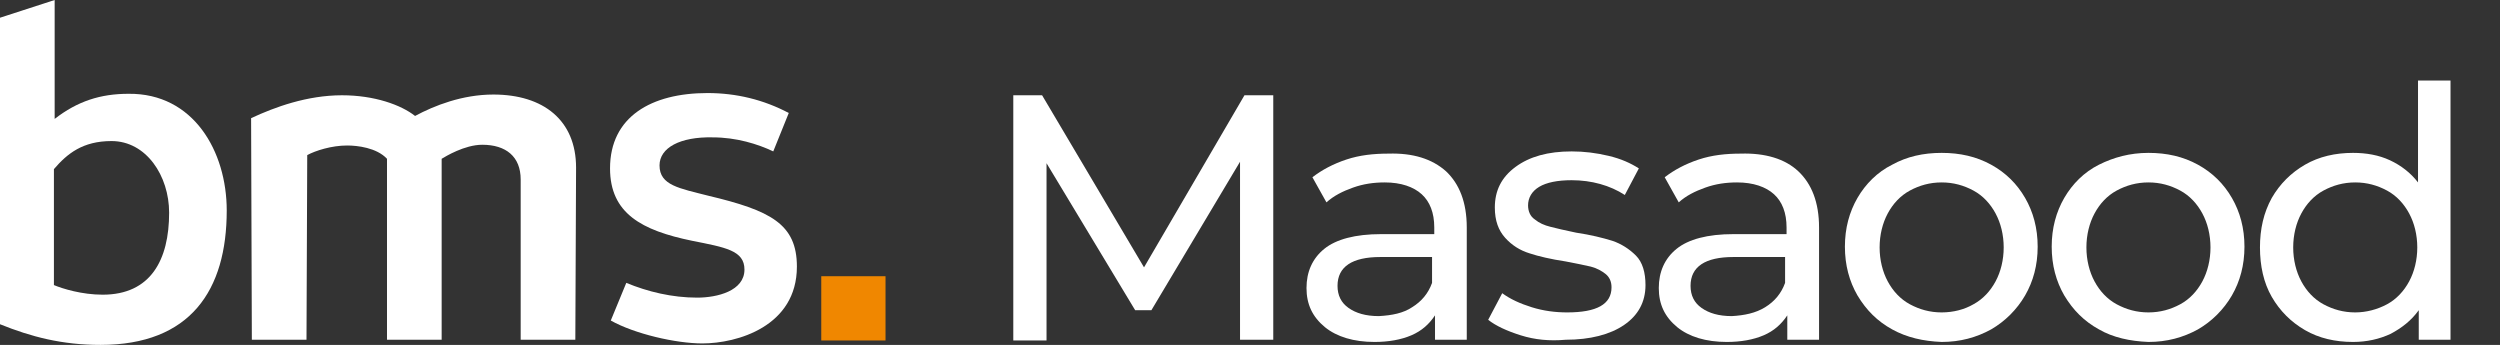 <?xml version="1.0" encoding="UTF-8"?>
<svg xmlns="http://www.w3.org/2000/svg" xmlns:xlink="http://www.w3.org/1999/xlink" version="1.1" id="Layer_1" x="0px" y="0px" viewBox="0 0 338.5 46.7" style="enable-background:new 0 0 338.5 46.7;" xml:space="preserve">
<rect x="0" y="0" width="338.5" height="46.7" fill="#333333" stroke="none"/>
<style type="text/css">
	.st0{fill:#F08700;}
	.st1{fill:#FFFFFF;}
</style>
<g>
	<rect x="111.2" y="37.4" class="st0" width="8.7" height="8.7"></rect>
	<path class="st1" d="M30.7,28.5c0,10.8-4.9,18.2-17.1,18.2c-5.2,0-9.4-1.1-13.6-2.8V2.4L7.4,0v16.1c3.1-2.4,6.2-3.4,10-3.4   C26.2,12.6,30.7,20.5,30.7,28.5 M22.9,28.8c0-5-3.1-9.7-7.8-9.7c-3.9,0-6,1.7-7.8,3.8v15.7c1.2,0.5,3.8,1.3,6.6,1.3   C20.4,39.9,22.9,35.2,22.9,28.8"></path>
	<path class="st1" d="M78,22.7L77.9,46h-7.4V24.3c0-3.1-2-4.7-5.2-4.7c-2.4,0-5,1.6-5.5,1.9V46h-7.4V21.5c-1.4-1.5-4-1.8-5.4-1.8   c-2.1,0-4.3,0.7-5.4,1.3l-0.1,25h-7.4l-0.1-30c3.2-1.5,7.6-3.1,12.3-3.1c4.4,0,8,1.3,9.9,2.8c2.6-1.4,6.4-2.9,10.6-2.9   C73.6,12.8,78,16.3,78,22.7"></path>
	<path class="st1" d="M82.7,43.4l2.1-5.1c2.9,1.2,6.2,2,9.6,2c2.7,0,6.4-0.9,6.4-3.8c0-2.6-2.6-3-7.1-3.9   c-6.8-1.4-11.1-3.7-11.1-9.8c0-7,5.6-10.2,13.2-10.2c3.9,0,7.6,0.9,11,2.7l-2.1,5.2c-2.1-1-5-1.9-8.2-1.9c-4.4-0.1-7.2,1.4-7.2,3.8   c0,2.7,2.7,3.1,6.6,4.1c8.4,2,12,3.8,12,9.6c0,8.1-8.1,10.4-12.8,10.4C91.5,46.5,85.9,45.2,82.7,43.4"></path>
	<g>
		<path class="st1" d="M167.9,46l0-24.1l-12,20.1h-2.2l-12-19.9v24h-4.5V12.9h3.9l13.8,23.3l13.6-23.3h3.9l0,33.1    C172.4,46,167.9,46,167.9,46z"></path>
		<path class="st1" d="M195.8,23.2c1.8,1.7,2.8,4.2,2.8,7.6V46h-4.3v-3.3c-0.8,1.2-1.8,2.1-3.2,2.7c-1.4,0.6-3.1,0.9-5,0.9    c-2.8,0-5.1-0.7-6.7-2c-1.7-1.4-2.5-3.1-2.5-5.3c0-2.2,0.8-4,2.4-5.3c1.6-1.3,4.2-2,7.7-2h7.2v-0.9c0-2-0.6-3.5-1.7-4.5    c-1.1-1-2.8-1.6-5-1.6c-1.5,0-2.9,0.2-4.3,0.7c-1.4,0.5-2.6,1.1-3.6,2l-1.9-3.4c1.3-1,2.8-1.8,4.6-2.4c1.8-0.6,3.7-0.8,5.7-0.8    C191.3,20.7,193.9,21.5,195.8,23.2z M191.2,41.6c1.3-0.8,2.2-1.9,2.7-3.3v-3.5h-7c-3.8,0-5.8,1.3-5.8,3.9c0,1.3,0.5,2.3,1.5,3    c1,0.7,2.3,1.1,4.1,1.1C188.5,42.7,190,42.4,191.2,41.6z"></path>
		<path class="st1" d="M205.9,45.4c-1.9-0.6-3.4-1.3-4.4-2.1l1.9-3.6c1.1,0.8,2.4,1.4,4,1.9c1.6,0.5,3.2,0.7,4.8,0.7    c4,0,6-1.1,6-3.4c0-0.8-0.3-1.4-0.8-1.8c-0.5-0.4-1.2-0.8-2-1c-0.8-0.2-1.9-0.4-3.4-0.7c-2-0.3-3.7-0.7-4.9-1.1    c-1.3-0.4-2.4-1.1-3.3-2.1c-0.9-1-1.4-2.3-1.4-4.1c0-2.3,0.9-4.1,2.8-5.5c1.9-1.4,4.4-2.1,7.6-2.1c1.7,0,3.3,0.2,5,0.6    c1.7,0.4,3,1,4.1,1.7l-1.9,3.6c-2-1.3-4.5-2-7.2-2c-1.9,0-3.4,0.3-4.4,0.9c-1,0.6-1.5,1.5-1.5,2.5c0,0.8,0.3,1.5,0.9,1.9    c0.6,0.5,1.3,0.8,2.1,1c0.8,0.2,2,0.5,3.5,0.8c2,0.3,3.6,0.7,4.9,1.1c1.2,0.4,2.3,1.1,3.2,2c0.9,0.9,1.3,2.3,1.3,4    c0,2.3-1,4.1-2.9,5.4c-1.9,1.3-4.6,2-7.9,2C209.8,46.2,207.8,46,205.9,45.4z"></path>
		<path class="st1" d="M243.5,23.2c1.8,1.7,2.8,4.2,2.8,7.6V46H242v-3.3c-0.8,1.2-1.8,2.1-3.2,2.7c-1.4,0.6-3.1,0.9-5,0.9    c-2.8,0-5.1-0.7-6.7-2c-1.7-1.4-2.5-3.1-2.5-5.3c0-2.2,0.8-4,2.4-5.3c1.6-1.3,4.2-2,7.7-2h7.2v-0.9c0-2-0.6-3.5-1.7-4.5    c-1.1-1-2.8-1.6-5-1.6c-1.5,0-2.9,0.2-4.3,0.7c-1.4,0.5-2.6,1.1-3.6,2l-1.9-3.4c1.3-1,2.8-1.8,4.6-2.4c1.8-0.6,3.7-0.8,5.7-0.8    C239,20.7,241.7,21.5,243.5,23.2z M239,41.6c1.3-0.8,2.2-1.9,2.7-3.3v-3.5h-7c-3.8,0-5.8,1.3-5.8,3.9c0,1.3,0.5,2.3,1.5,3    c1,0.7,2.3,1.1,4.1,1.1C236.2,42.7,237.7,42.4,239,41.6z"></path>
		<path class="st1" d="M256.2,44.6c-2-1.1-3.5-2.6-4.7-4.6c-1.1-1.9-1.7-4.1-1.7-6.6c0-2.5,0.6-4.7,1.7-6.6c1.1-1.9,2.7-3.5,4.7-4.5    c2-1.1,4.2-1.6,6.7-1.6c2.5,0,4.7,0.5,6.7,1.6c2,1.1,3.5,2.6,4.6,4.5c1.1,1.9,1.7,4.1,1.7,6.6s-0.6,4.7-1.7,6.6    c-1.1,1.9-2.7,3.5-4.6,4.6c-2,1.1-4.2,1.7-6.7,1.7C260.4,46.2,258.2,45.7,256.2,44.6z M267.2,41.2c1.3-0.7,2.3-1.8,3-3.1    c0.7-1.3,1.1-2.9,1.1-4.6c0-1.7-0.4-3.3-1.1-4.6c-0.7-1.3-1.7-2.4-3-3.1c-1.3-0.7-2.7-1.1-4.3-1.1c-1.6,0-3,0.4-4.3,1.1    c-1.3,0.7-2.3,1.8-3,3.1c-0.7,1.3-1.1,2.9-1.1,4.6c0,1.7,0.4,3.3,1.1,4.6c0.7,1.3,1.7,2.4,3,3.1c1.3,0.7,2.7,1.1,4.3,1.1    C264.5,42.3,266,41.9,267.2,41.2z"></path>
		<path class="st1" d="M284.2,44.6c-2-1.1-3.5-2.6-4.7-4.6c-1.1-1.9-1.7-4.1-1.7-6.6c0-2.5,0.6-4.7,1.7-6.6c1.1-1.9,2.7-3.5,4.7-4.5    s4.2-1.6,6.7-1.6c2.5,0,4.7,0.5,6.7,1.6s3.5,2.6,4.6,4.5c1.1,1.9,1.7,4.1,1.7,6.6s-0.6,4.7-1.7,6.6c-1.1,1.9-2.7,3.5-4.6,4.6    c-2,1.1-4.2,1.7-6.7,1.7C288.4,46.2,286.1,45.7,284.2,44.6z M295.2,41.2c1.3-0.7,2.3-1.8,3-3.1c0.7-1.3,1.1-2.9,1.1-4.6    c0-1.7-0.4-3.3-1.1-4.6c-0.7-1.3-1.7-2.4-3-3.1c-1.3-0.7-2.7-1.1-4.3-1.1c-1.6,0-3,0.4-4.3,1.1c-1.3,0.7-2.3,1.8-3,3.1    c-0.7,1.3-1.1,2.9-1.1,4.6c0,1.7,0.4,3.3,1.1,4.6c0.7,1.3,1.7,2.4,3,3.1c1.3,0.7,2.7,1.1,4.3,1.1    C292.5,42.3,293.9,41.9,295.2,41.2z"></path>
		<path class="st1" d="M331.8,10.9V46h-4.3v-4c-1,1.4-2.3,2.4-3.8,3.2c-1.5,0.7-3.2,1.1-5.1,1.1c-2.4,0-4.6-0.5-6.5-1.6    c-1.9-1.1-3.4-2.6-4.5-4.5c-1.1-1.9-1.6-4.2-1.6-6.7c0-2.5,0.5-4.7,1.6-6.7c1.1-1.9,2.6-3.4,4.5-4.5c1.9-1.1,4.1-1.6,6.5-1.6    c1.8,0,3.5,0.3,5,1c1.5,0.7,2.8,1.7,3.8,3V10.9H331.8z M323.2,41.2c1.3-0.7,2.3-1.8,3-3.1c0.7-1.3,1.1-2.9,1.1-4.6    c0-1.7-0.4-3.3-1.1-4.6c-0.7-1.3-1.7-2.4-3-3.1c-1.3-0.7-2.7-1.1-4.3-1.1c-1.6,0-3,0.4-4.3,1.1c-1.3,0.7-2.3,1.8-3,3.1    c-0.7,1.3-1.1,2.9-1.1,4.6c0,1.7,0.4,3.3,1.1,4.6c0.7,1.3,1.7,2.4,3,3.1c1.3,0.7,2.7,1.1,4.3,1.1    C320.4,42.3,321.9,41.9,323.2,41.2z"></path>
	</g>
</g>
</svg>
